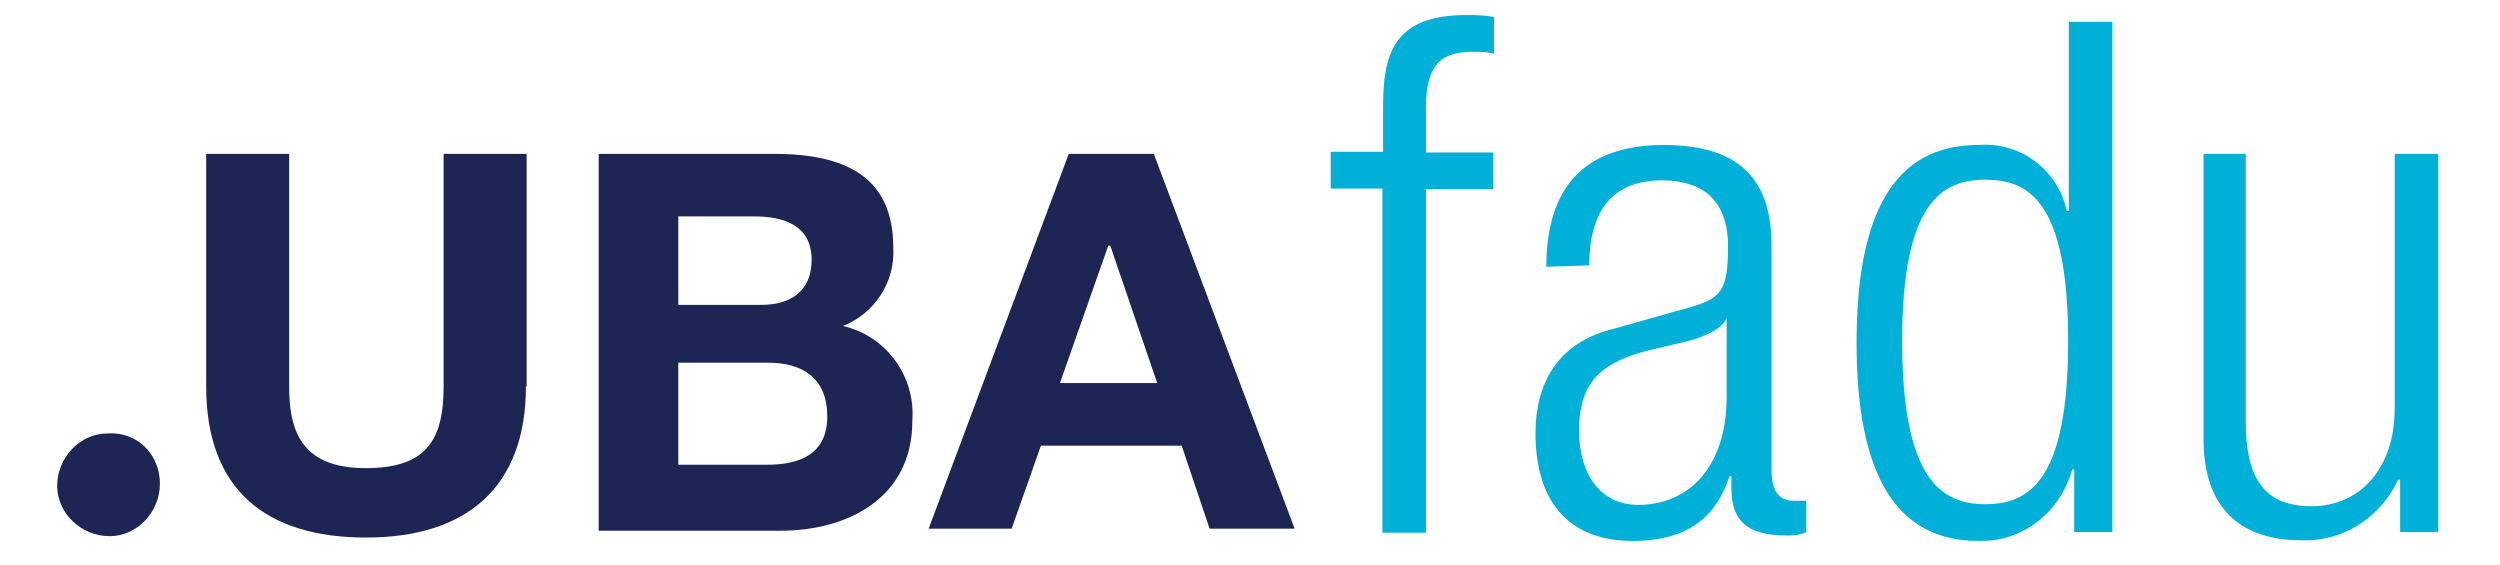 <?xml version="1.0" encoding="utf-8"?>
<!-- Generator: Adobe Illustrator 17.0.0, SVG Export Plug-In . SVG Version: 6.00 Build 0)  -->
<!DOCTYPE svg PUBLIC "-//W3C//DTD SVG 1.1//EN" "http://www.w3.org/Graphics/SVG/1.1/DTD/svg11.dtd">
<svg version="1.1" id="Capa_1" xmlns="http://www.w3.org/2000/svg" xmlns:xlink="http://www.w3.org/1999/xlink" x="0px" y="0px"
	 width="135.333px" height="30.6px" viewBox="527.108 405 135.333 30.6" enable-background="new 527.108 405 135.333 30.6"
	 xml:space="preserve">
<g id="Sub_Marca">
	<path fill="#00B0D8" d="M601.979,415.206h-2.836v-1.989h2.836v-2.431c0-2.836,0.552-4.972,4.493-4.972c0.479,0,0.958,0,1.51,0.11
		v1.989c-0.368-0.11-0.737-0.11-1.142-0.11c-1.694,0-2.541,0.663-2.541,3.02v2.431h3.646v1.989h-3.646v18.597h-2.357v-18.634
		H601.979z"/>
	<path fill="#00B0D8" d="M610.817,419.441c0-4.235,1.989-6.592,6.371-6.592c4.382,0,5.819,2.173,5.819,5.45v12.116
		c0,1.142,0.368,1.694,1.215,1.694h0.663v1.694c-0.368,0.184-0.737,0.184-1.031,0.184c-1.768,0-3.02-0.479-3.02-2.541v-0.663h-0.11
		c-0.884,2.762-2.946,3.499-5.229,3.499c-3.572,0-5.266-2.246-5.266-5.819c0-2.725,1.215-4.898,4.125-5.635l4.309-1.215
		c1.584-0.479,1.989-0.847,1.989-3.278c0-2.615-1.51-3.572-3.572-3.572c-2.725,0-3.94,1.694-3.94,4.603L610.817,419.441z
		 M620.576,422.24L620.576,422.24c-0.295,0.663-1.584,1.142-2.541,1.326l-1.989,0.479c-2.357,0.663-3.462,1.768-3.462,4.235
		c0,2.467,1.215,4.051,3.204,4.051c2.836,0,4.787-2.173,4.787-5.819L620.576,422.24L620.576,422.24z"/>
	<path fill="#00B0D8" d="M639.284,430.415L639.284,430.415c-0.663,2.357-2.725,3.94-5.082,3.867c-4.493,0-6.592-3.646-6.592-10.717
		c0-7.071,2.062-10.717,6.592-10.717c2.246-0.184,4.309,1.326,4.787,3.572h0.11v-10.238h2.357v27.62h-2.062v-3.388L639.284,430.415
		L639.284,430.415z M634.57,432.294c2.357,0,4.493-1.215,4.493-8.838s-2.173-8.728-4.493-8.728s-4.493,1.215-4.493,8.728
		S632.213,432.294,634.57,432.294L634.57,432.294z"/>
	<path fill="#00B0D8" d="M646.318,413.328h2.357v14.473c0,3.278,1.142,4.603,3.572,4.603c2.615,0,4.493-2.062,4.493-5.266v-13.81
		h2.357v20.476h-2.062v-2.836h-0.11c-0.958,2.062-3.02,3.388-5.266,3.278c-3.093,0-5.266-1.584-5.266-5.45v-15.467H646.318z"/>
	<path fill="#1D2554" d="M555.577,425.923c0,5.45-3.204,8.176-8.654,8.176s-8.654-2.615-8.654-8.176v-12.595h4.493v12.595
		c0,2.246,0.552,4.419,4.125,4.419c3.204,0,4.235-1.399,4.235-4.419v-12.595h4.493v12.595H555.577L555.577,425.923z"/>
	<path fill="#1D2554" d="M559.407,413.328h9.575c3.867,0,6.482,1.215,6.482,5.082c0.11,1.878-1.031,3.572-2.725,4.235
		c2.357,0.552,3.94,2.725,3.756,5.156c0,4.125-3.462,5.929-7.144,5.929h-9.833v-20.402H559.407z M563.826,421.503h4.493
		c1.584,0,2.725-0.737,2.725-2.431c0-1.878-1.51-2.357-3.093-2.357h-4.125L563.826,421.503L563.826,421.503z M563.826,430.158h4.787
		c1.768,0,3.278-0.552,3.278-2.615s-1.326-2.909-3.204-2.909h-4.861V430.158L563.826,430.158z"/>
	<path fill="#1D2554" d="M584.965,413.328h4.603l7.623,20.292h-4.603l-1.51-4.493h-7.623l-1.584,4.493h-4.493L584.965,413.328z
		 M584.486,425.738h5.266l-2.541-7.439h-0.11L584.486,425.738z"/>
	<path fill="#1D2554" d="M535.764,431.189c0,1.51-1.215,2.836-2.725,2.836s-2.836-1.215-2.836-2.725c0-1.51,1.215-2.836,2.725-2.836
		l0,0C534.512,428.353,535.764,429.568,535.764,431.189z"/>
</g>
<g id="Capa_2">
</g>
</svg>
